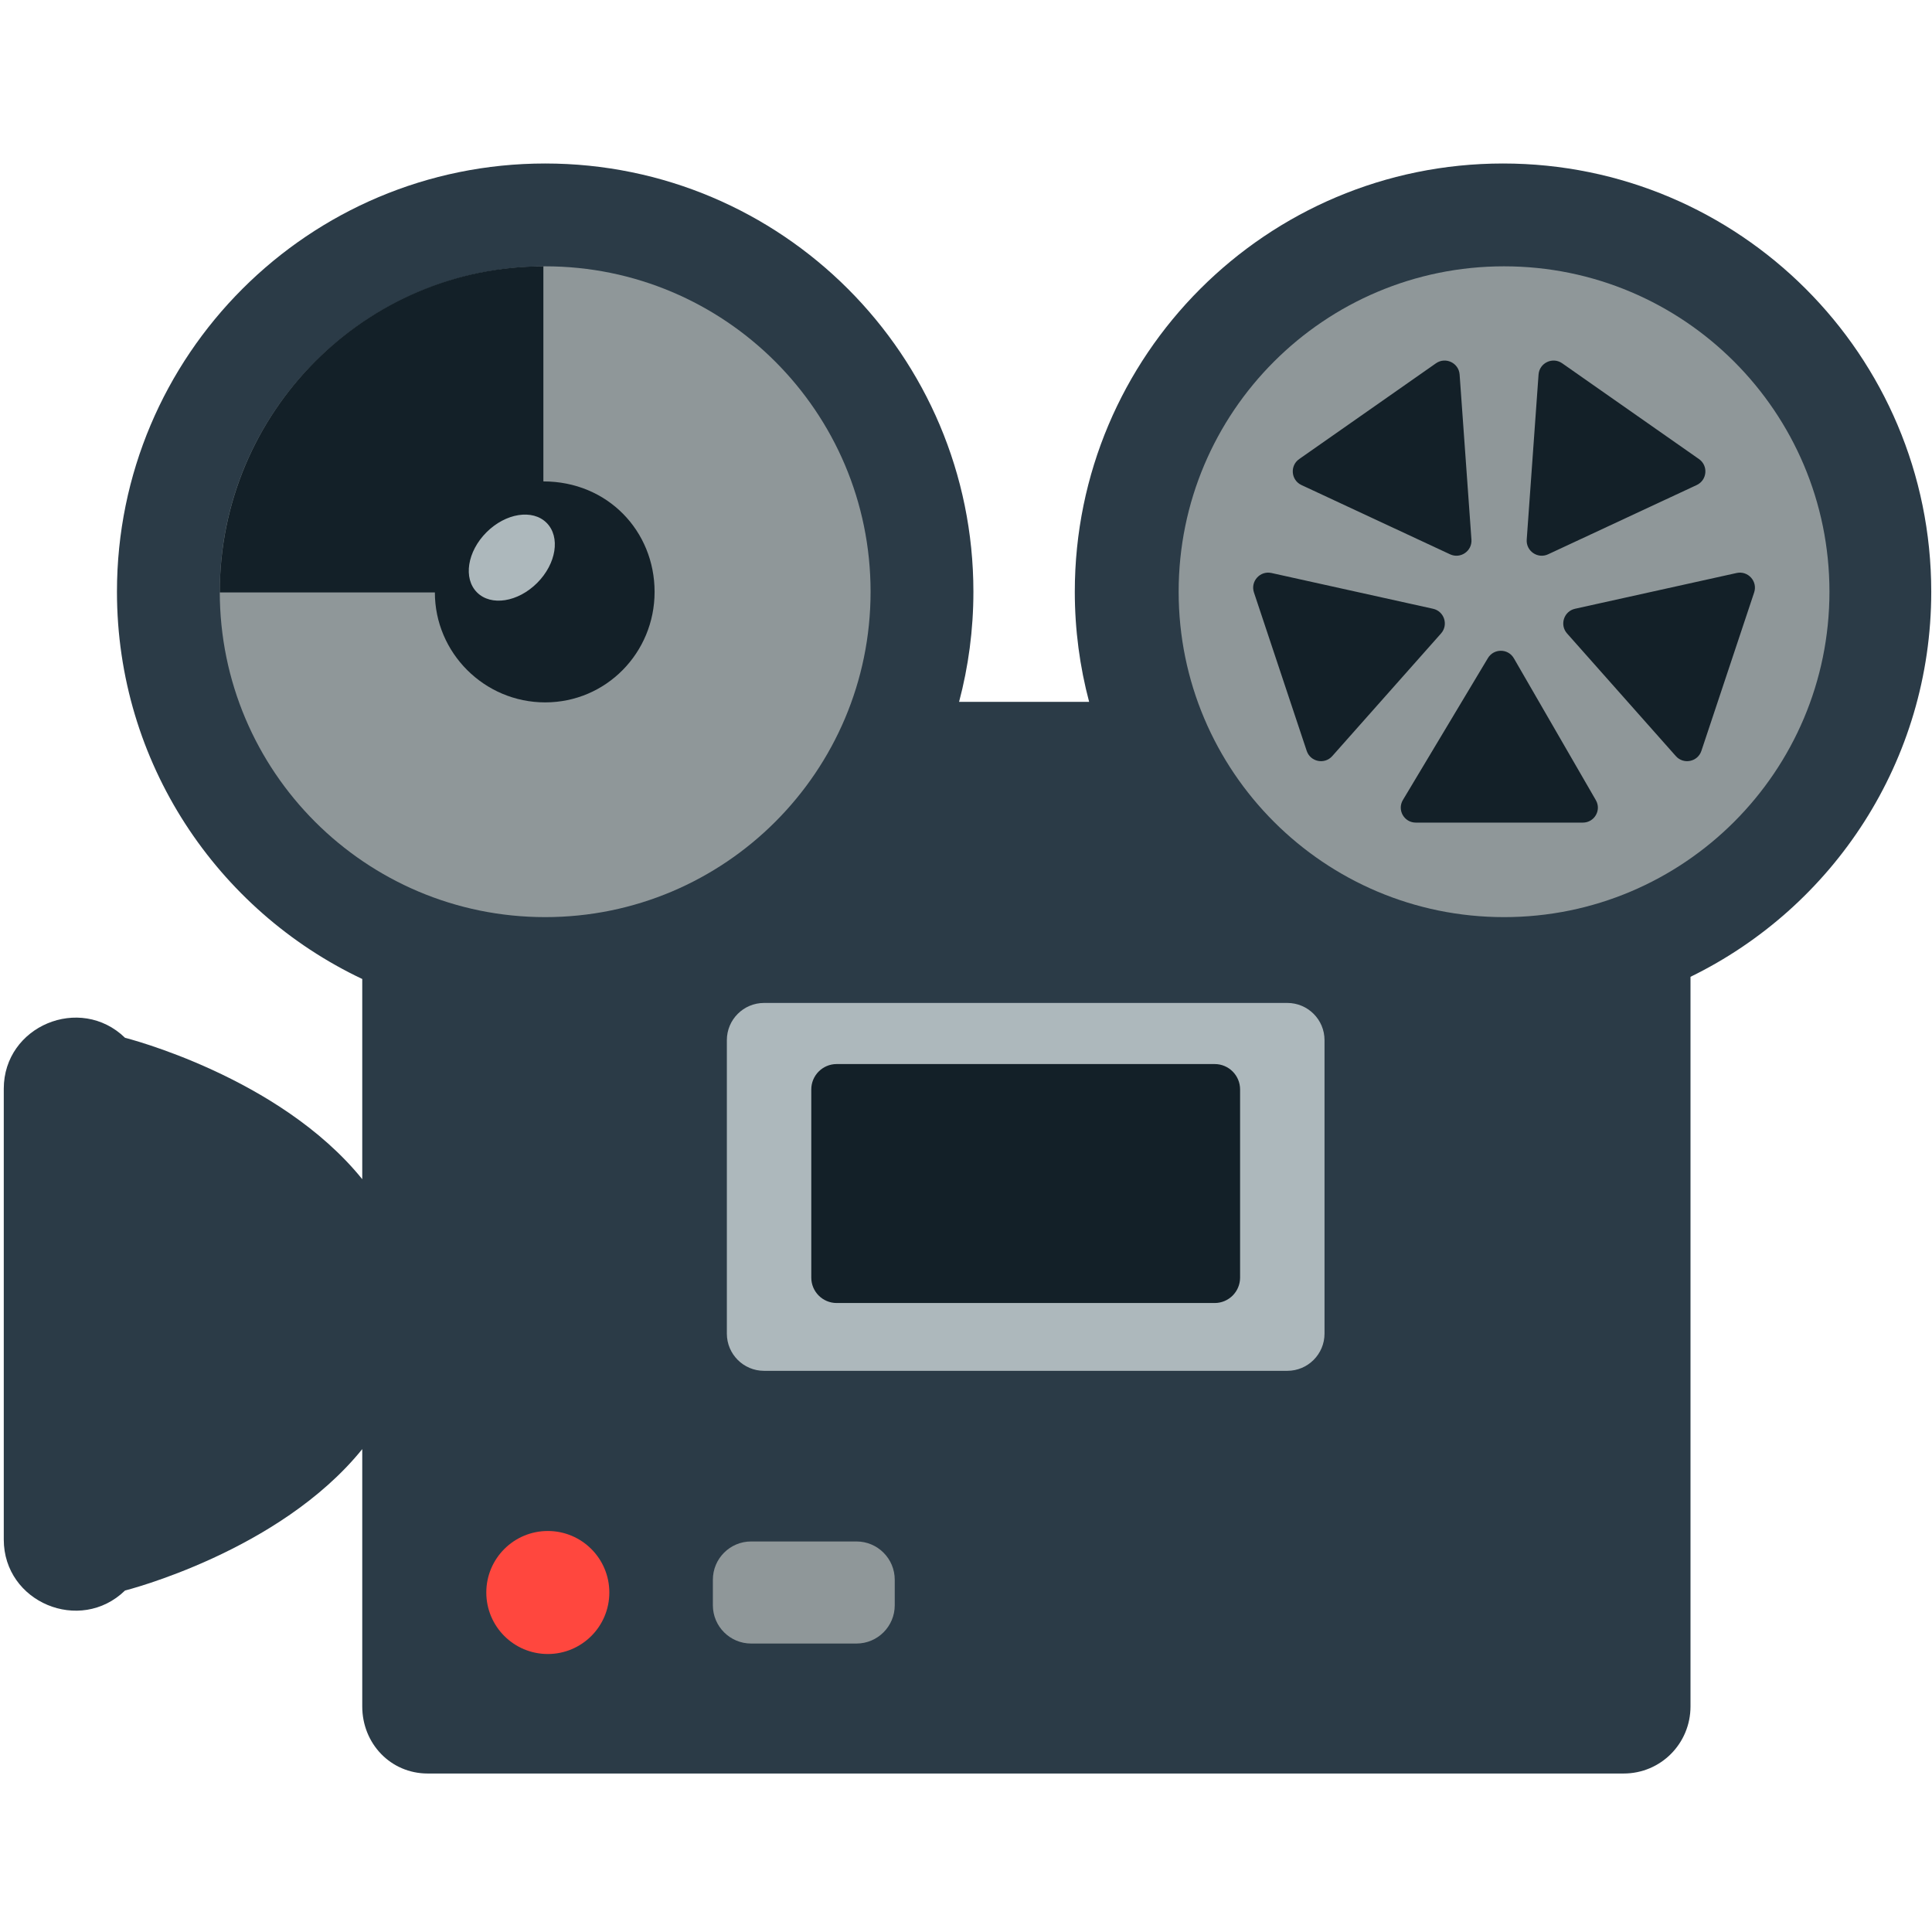 <?xml version="1.0" encoding="iso-8859-1"?>
<!-- Generator: Adobe Illustrator 19.2.0, SVG Export Plug-In . SVG Version: 6.00 Build 0)  -->
<!DOCTYPE svg PUBLIC "-//W3C//DTD SVG 1.1//EN" "http://www.w3.org/Graphics/SVG/1.1/DTD/svg11.dtd">
<svg version="1.1" xmlns="http://www.w3.org/2000/svg" xmlns:xlink="http://www.w3.org/1999/xlink" x="0px" y="0px"
	 viewBox="0 0 512 512" enable-background="new 0 0 512 512" xml:space="preserve">
<g id="Layer_2">
	<path fill="#2B3B47" d="M511.801,156.812c0-62.675-50.808-113.484-113.484-113.484S284.834,94.137,284.834,156.812
		c0,10.092,1.324,19.874,3.796,29.188h-34.464c2.472-9.314,3.796-19.096,3.796-29.188c0-62.675-50.808-113.484-113.484-113.484
		S30.995,94.137,30.995,156.812c0,45.331,26.582,84.448,65.005,102.63v53.056c-22-27.23-62.862-37.472-62.862-37.472
		C21.211,263.453,1,271.905,1,288.524v119.481c0,16.619,20.211,25.07,32.138,13.497c0,0,40.862-10.241,62.862-37.472v68.185
		c0,9.842,7.511,17.785,17.353,17.785h316.928c9.842,0,17.719-7.943,17.719-17.785v-193.35
		C485.774,240.441,511.801,201.668,511.801,156.812z"/>
</g>
<g id="Layer_3">
	<path fill="#8F9799" d="M230.713,156.812c0,47.626-38.609,86.235-86.235,86.235s-86.235-38.609-86.235-86.235
		s38.609-86.235,86.235-86.235S230.713,109.186,230.713,156.812z M398.589,70.578c-47.626,0-86.235,38.609-86.235,86.235
		s38.609,86.235,86.235,86.235s86.235-38.609,86.235-86.235S446.215,70.578,398.589,70.578z"/>
</g>
<g id="Layer_4">
	<circle fill="#FF473E" cx="145.177" cy="422.029" r="16.302"/>
</g>
<g id="Layer_5">
	<path fill="#8F9799" d="M226.97,435.555h-27.906c-5.604,0-10.146-4.543-10.146-10.146v-6.759c0-5.604,4.543-10.146,10.146-10.146
		h27.906c5.604,0,10.146,4.543,10.146,10.146v6.759C237.117,431.012,232.574,435.555,226.97,435.555z"/>
</g>
<g id="Layer_6">
	<path fill="#ADB8BC" d="M341.148,363.283H202.486c-5.447,0-9.863-4.416-9.863-9.863v-77.767c0-5.447,4.416-9.863,9.863-9.863
		h138.662c5.447,0,9.863,4.416,9.863,9.863v77.767C351.011,358.867,346.595,363.283,341.148,363.283z"/>
</g>
<g id="Layer_7">
	<path fill="#132028" d="M321.904,345.313H221.731c-3.719,0-6.733-3.014-6.733-6.733v-49.862c0-3.719,3.014-6.733,6.733-6.733
		h100.173c3.719,0,6.733,3.014,6.733,6.733v49.862C328.636,342.298,325.622,345.313,321.904,345.313z"/>
</g>
<g id="Layer_8">
	<path fill="#132028" d="M173.473,156.859c0,16.145-12.849,29.28-28.994,29.28c-16.145,0-29.233-13.139-29.233-29.139H58.244
		C58.244,109,97,70.578,144,70.578v57.001C161,127.579,173.473,140.714,173.473,156.859z M389.948,142.994l-3.134-43.733
		c-0.222-3.092-3.73-4.762-6.269-2.984L344.3,121.656c-2.517,1.762-2.182,5.588,0.603,6.886l39.378,18.354
		C387.04,148.182,390.165,146.03,389.948,142.994z M379.767,161.327l-42.809-9.476c-3.027-0.67-5.628,2.216-4.649,5.157
		l13.981,41.98c0.971,2.915,4.733,3.685,6.772,1.387l28.828-32.504C383.909,165.594,382.738,161.985,379.767,161.327z
		 M460.219,151.851l-42.809,9.476c-2.972,0.658-4.143,4.267-2.123,6.544l28.828,32.504c2.039,2.298,5.801,1.528,6.772-1.387
		l13.981-41.98C465.848,154.067,463.246,151.181,460.219,151.851z M394.306,174.413l-22.517,37.584
		c-1.592,2.66,0.324,6.003,3.424,6.003h44.247c3.072,0,4.992-3.289,3.456-5.949l-21.729-37.603
		C399.663,171.812,395.869,171.801,394.306,174.413z M407.732,99.261l-3.134,43.733c-0.218,3.036,2.907,5.188,5.666,3.902
		l39.378-18.354c2.785-1.298,3.12-5.124,0.603-6.886l-36.245-25.379C411.462,94.499,407.954,96.169,407.732,99.261z"/>
</g>
<g id="Layer_9">
	
		<ellipse transform="matrix(0.707 -0.707 0.707 0.707 -64.76 139.212)" fill="#ADB8BC" cx="135.664" cy="147.778" rx="13.04" ry="9.495"/>
</g>
</svg>
